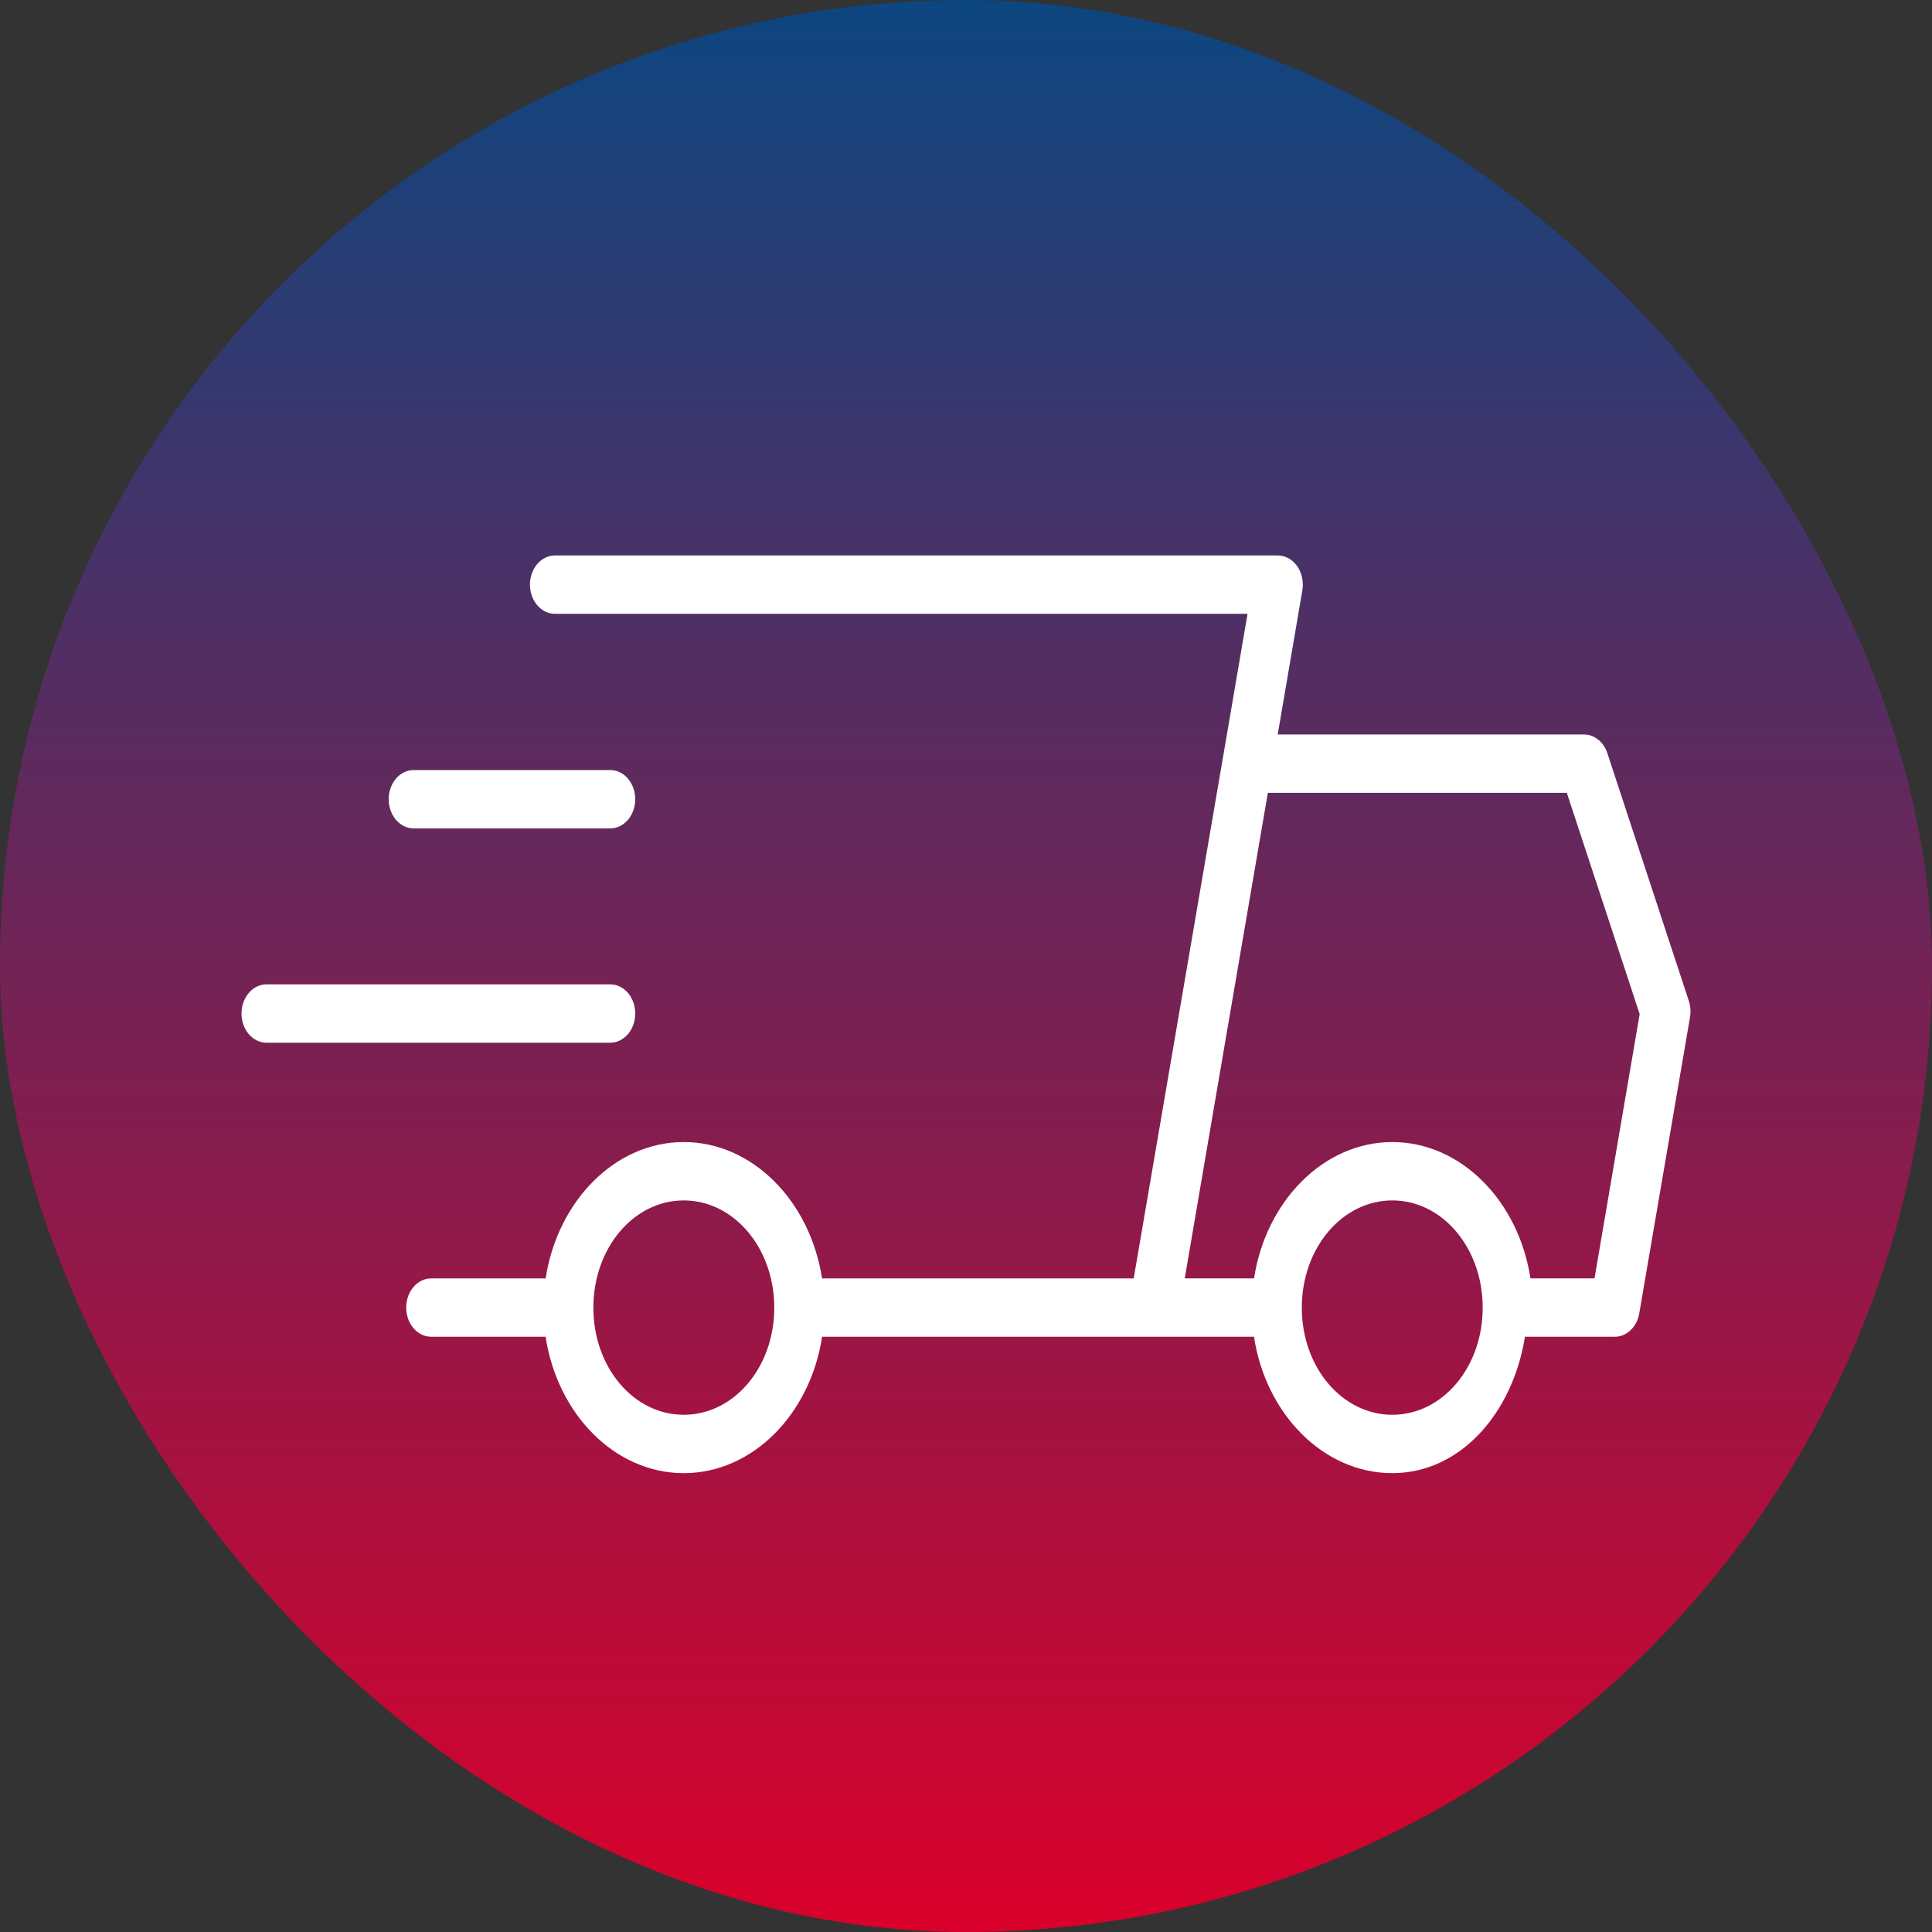 <svg width="80" height="80" viewBox="0 0 80 80" fill="none" xmlns="http://www.w3.org/2000/svg">
<rect x="0" y="0" width="80" height="80" fill="#333333" stroke="none"/>
<rect width="80" height="80" rx="40" fill="url(#paint0_linear_19079_731)"/>
<path fill-rule="evenodd" clip-rule="evenodd" d="M22.974 23C22.838 23.001 22.704 23.032 22.578 23.094C22.453 23.155 22.34 23.245 22.244 23.357C22.148 23.47 22.072 23.604 22.021 23.75C21.969 23.897 21.943 24.054 21.944 24.213C21.945 24.532 22.054 24.837 22.247 25.063C22.44 25.288 22.701 25.416 22.974 25.417H51.658L50.638 31.381L50.636 31.386L46.944 52.936H34.039C33.548 49.743 31.165 47.29 28.312 47.29C25.46 47.29 23.083 49.743 22.594 52.936H17.858C17.721 52.935 17.586 52.966 17.46 53.027C17.334 53.087 17.219 53.177 17.122 53.289C17.026 53.402 16.949 53.536 16.897 53.684C16.845 53.831 16.819 53.989 16.819 54.149C16.82 54.307 16.847 54.464 16.9 54.611C16.952 54.757 17.029 54.89 17.125 55.002C17.222 55.114 17.336 55.202 17.462 55.262C17.587 55.322 17.722 55.353 17.858 55.352H22.592C23.077 58.549 25.456 61 28.312 61C31.169 61 33.555 58.549 34.041 55.352H47.795H51.925C52.411 58.549 54.797 61 57.653 61C60.477 61 62.641 58.505 63.145 55.352H66.871C67.109 55.351 67.34 55.253 67.523 55.076C67.707 54.899 67.833 54.653 67.879 54.38L69.979 42.124C70.018 41.901 70.003 41.669 69.934 41.456L66.558 31.19C66.483 30.961 66.35 30.764 66.177 30.625C66.003 30.486 65.798 30.413 65.588 30.413H52.907L53.927 24.445C53.957 24.27 53.953 24.09 53.916 23.917C53.88 23.744 53.811 23.583 53.714 23.445C53.618 23.307 53.497 23.196 53.359 23.119C53.222 23.042 53.071 23.001 52.919 23L22.974 23ZM17.125 31.886C16.852 31.887 16.59 32.014 16.397 32.24C16.204 32.465 16.095 32.77 16.094 33.089C16.093 33.248 16.12 33.405 16.171 33.552C16.223 33.699 16.299 33.833 16.394 33.945C16.49 34.058 16.604 34.147 16.729 34.209C16.854 34.27 16.989 34.302 17.125 34.302H25.273C25.409 34.302 25.544 34.27 25.669 34.209C25.794 34.147 25.908 34.058 26.004 33.945C26.1 33.833 26.175 33.699 26.227 33.552C26.278 33.405 26.305 33.248 26.304 33.089C26.303 32.77 26.194 32.465 26.001 32.24C25.808 32.014 25.547 31.887 25.273 31.886H17.125ZM52.499 32.83H64.879L67.895 41.992L66.025 52.935H63.373C62.885 49.743 60.506 47.29 57.653 47.29C54.801 47.29 52.417 49.743 51.927 52.935H49.058L50.23 46.075L52.499 32.83ZM11.03 40.76C10.758 40.761 10.496 40.888 10.303 41.114C10.11 41.339 10.001 41.644 10 41.963C9.999 42.122 10.026 42.279 10.077 42.426C10.129 42.573 10.204 42.706 10.3 42.819C10.396 42.932 10.51 43.021 10.635 43.083C10.76 43.144 10.895 43.176 11.03 43.176H25.273C25.409 43.176 25.544 43.144 25.669 43.083C25.794 43.021 25.908 42.932 26.004 42.819C26.1 42.706 26.175 42.573 26.227 42.426C26.278 42.279 26.305 42.122 26.304 41.963C26.303 41.644 26.194 41.339 26.001 41.114C25.808 40.888 25.547 40.761 25.273 40.76H11.03ZM28.312 49.707C30.37 49.707 32.032 51.644 32.061 54.085C32.058 54.106 32.056 54.127 32.054 54.148C32.056 54.169 32.058 54.189 32.061 54.21C32.033 56.652 30.37 58.583 28.312 58.583C26.238 58.583 24.57 56.619 24.57 54.148C24.57 51.677 26.238 49.707 28.312 49.707ZM57.653 49.707C59.728 49.707 61.395 51.677 61.395 54.148C61.395 56.619 59.728 58.583 57.653 58.583C55.578 58.583 53.905 56.619 53.905 54.148C53.905 51.677 55.578 49.707 57.653 49.707Z" fill="white"/>
<defs>
<linearGradient id="paint0_linear_19079_731" x1="40" y1="0" x2="40" y2="80" gradientUnits="userSpaceOnUse">
<stop stop-color="#0C4680"/>
<stop offset="1" stop-color="#DA002B"/>
</linearGradient>
</defs>
</svg>
